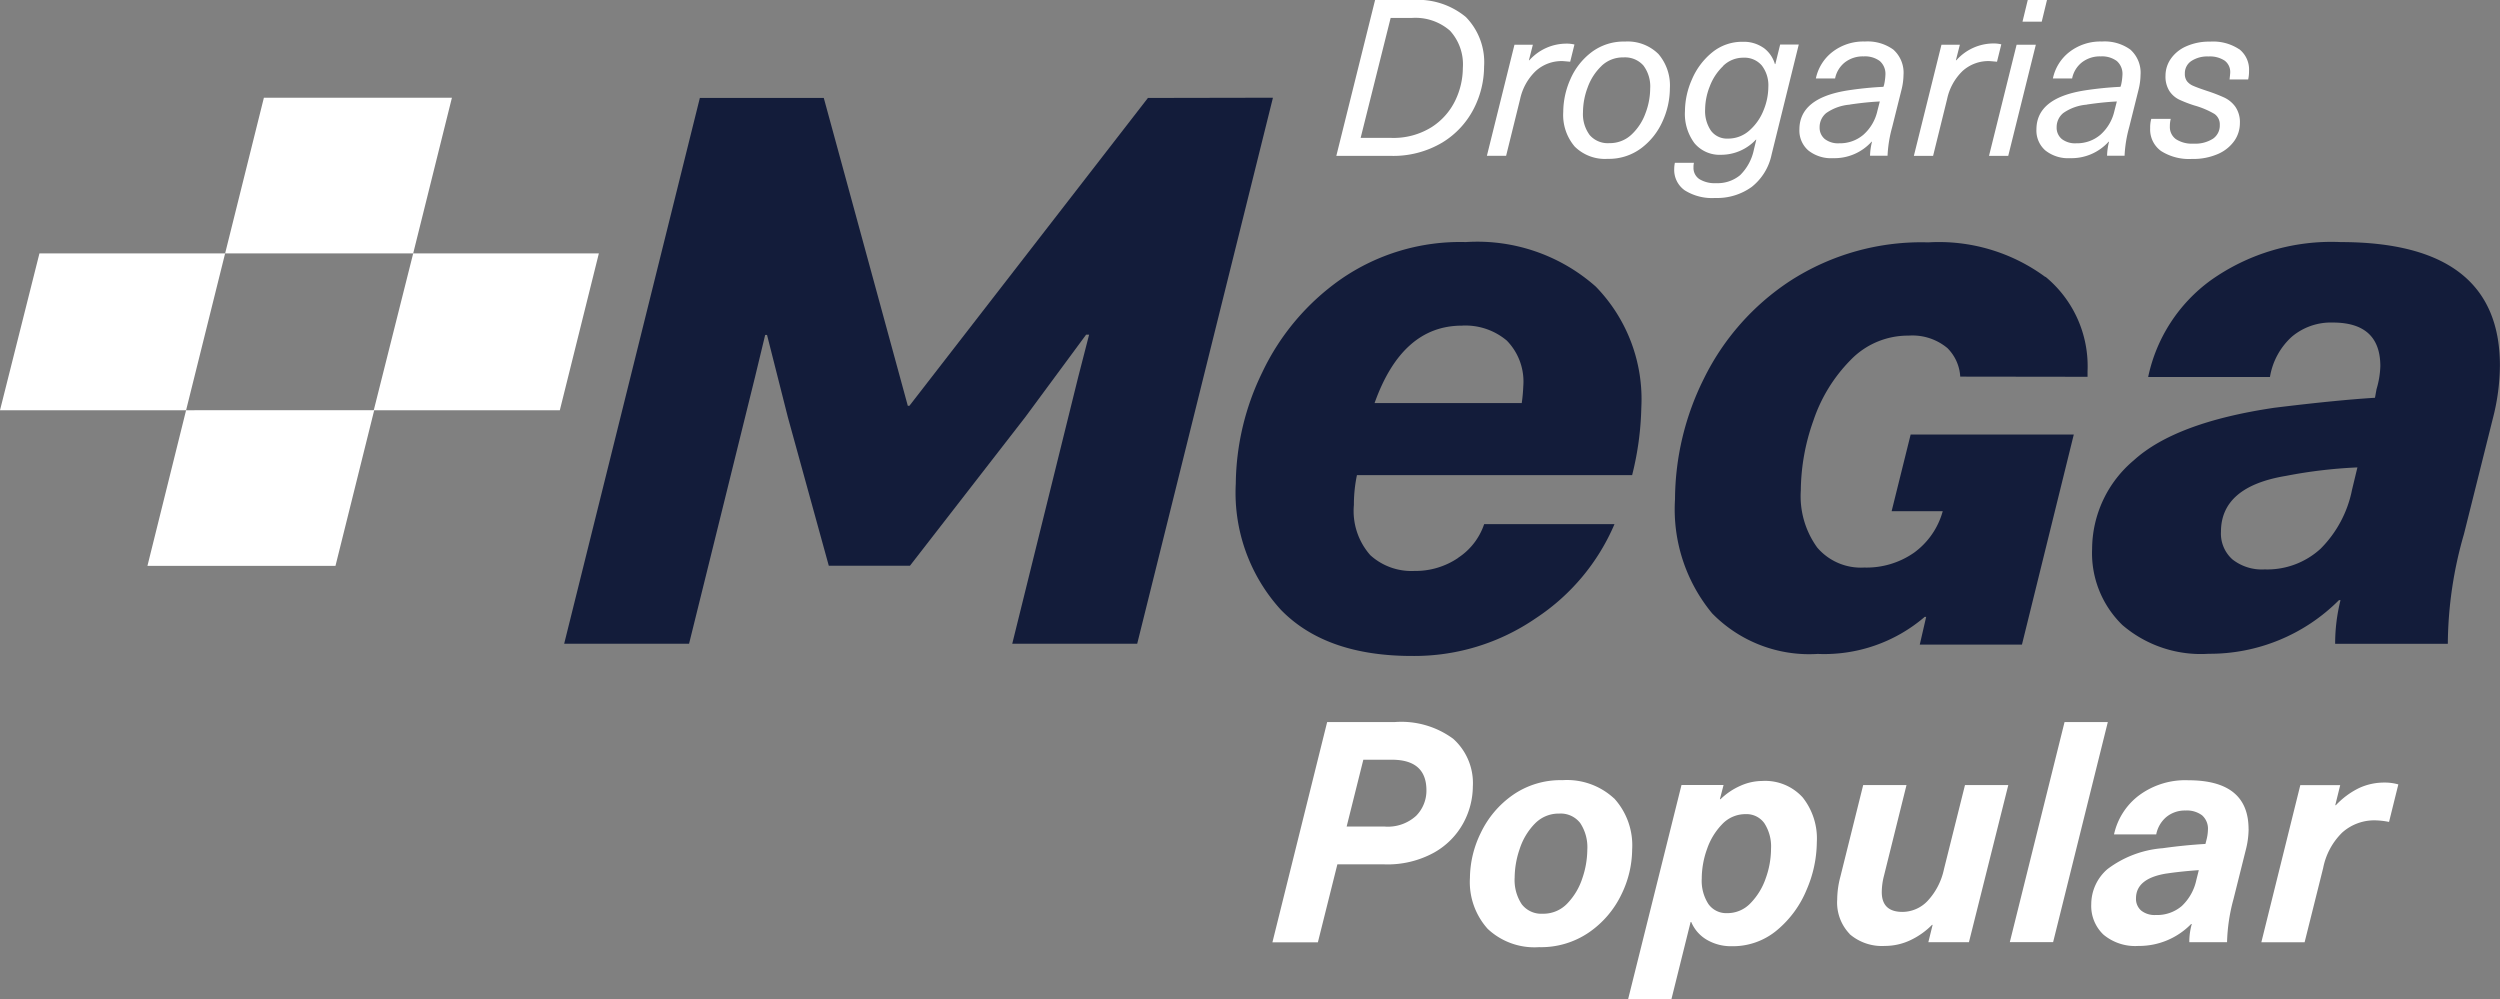 <svg xmlns="http://www.w3.org/2000/svg" xmlns:xlink="http://www.w3.org/1999/xlink" width="117" height="46.774" viewBox="0 0 117 46.774">
  <rect x="0" y="0" width="117" height="46.774" fill="#808080" stroke="none"/>
  <defs>
    <clipPath id="clip-path">
      <rect id="Retângulo_367" data-name="Retângulo 367" width="117" height="46.774" fill="none"/>
    </clipPath>
  </defs>
  <g id="Grupo_665" data-name="Grupo 665" clip-path="url(#clip-path)">
    <path id="Caminho_640" data-name="Caminho 640" d="M111.679,66.29h1.766a1.963,1.963,0,0,0,1.491-.507,1.675,1.675,0,0,0,.477-1.187q0-1.433-1.621-1.433h-1.332Zm4.994-4.1a2.782,2.782,0,0,1,.912,2.222,3.635,3.635,0,0,1-.441,1.708,3.519,3.519,0,0,1-1.375,1.39,4.509,4.509,0,0,1-2.324.55h-2.2l-.912,3.648h-2.128L110.767,61.4h3.17a4.089,4.089,0,0,1,2.736.789" transform="translate(-48.656 -27.608)" fill="#fff"/>
    <path id="Caminho_641" data-name="Caminho 641" d="M128.032,68.39a3.05,3.05,0,0,0-.7,1.18A4.2,4.2,0,0,0,127.1,70.9a2.046,2.046,0,0,0,.333,1.252,1.155,1.155,0,0,0,.985.441,1.541,1.541,0,0,0,1.151-.485,3.061,3.061,0,0,0,.7-1.179A4.219,4.219,0,0,0,130.5,69.6a2.048,2.048,0,0,0-.333-1.252,1.156,1.156,0,0,0-.984-.441,1.54,1.54,0,0,0-1.151.485m3.727-1.194a3.263,3.263,0,0,1,.84,2.388,4.852,4.852,0,0,1-.507,2.114,4.533,4.533,0,0,1-1.5,1.758,3.963,3.963,0,0,1-2.352.7,3.193,3.193,0,0,1-2.4-.854,3.276,3.276,0,0,1-.833-2.388,4.868,4.868,0,0,1,.507-2.106,4.543,4.543,0,0,1,1.491-1.767,3.91,3.91,0,0,1,2.331-.7,3.24,3.24,0,0,1,2.418.855" transform="translate(-56.214 -29.831)" fill="#fff"/>
    <path id="Caminho_642" data-name="Caminho 642" d="M142.855,68.44a3.109,3.109,0,0,0-.709,1.166,4.1,4.1,0,0,0-.246,1.375,2,2,0,0,0,.311,1.194,1.022,1.022,0,0,0,.876.427,1.49,1.49,0,0,0,1.1-.471,3.111,3.111,0,0,0,.709-1.165,4.1,4.1,0,0,0,.246-1.376,2,2,0,0,0-.311-1.194,1.022,1.022,0,0,0-.876-.427,1.491,1.491,0,0,0-1.1.471m3.764-1.259a3.09,3.09,0,0,1,.666,2.106,5.707,5.707,0,0,1-.478,2.222,4.87,4.87,0,0,1-1.383,1.889,3.212,3.212,0,0,1-2.12.752,2.24,2.24,0,0,1-1.165-.3,1.749,1.749,0,0,1-.731-.833h-.029l-.9,3.619h-2.027l2.5-10.031h1.969l-.173.666h.029a3.157,3.157,0,0,1,.934-.63,2.531,2.531,0,0,1,1.021-.225,2.368,2.368,0,0,1,1.882.76" transform="translate(-62.258 -29.867)" fill="#fff"/>
    <path id="Caminho_643" data-name="Caminho 643" d="M156.822,73.734a2.123,2.123,0,0,1-.587-1.615,4.249,4.249,0,0,1,.145-1.056l1.071-4.3h2.027l-1.057,4.256a3.082,3.082,0,0,0-.1.752q0,.927.97.927a1.633,1.633,0,0,0,1.173-.513,3.119,3.119,0,0,0,.767-1.484l.984-3.938h2.027L162.4,74.117h-1.9l.2-.811h-.029a3.542,3.542,0,0,1-1.028.724,2.77,2.77,0,0,1-1.172.26,2.311,2.311,0,0,1-1.658-.557" transform="translate(-70.254 -30.021)" fill="#fff"/>
    <path id="Caminho_644" data-name="Caminho 644" d="M170.913,71.7,173.475,61.4H175.5L172.94,71.7Z" transform="translate(-76.854 -27.608)" fill="#fff"/>
    <path id="Caminho_645" data-name="Caminho 645" d="M181.348,70.713q-1.418.231-1.419,1.158a.721.721,0,0,0,.239.572,1.01,1.01,0,0,0,.687.21,1.775,1.775,0,0,0,1.216-.42,2.335,2.335,0,0,0,.681-1.216l.116-.463q-.854.059-1.52.16m3.851-2.085a4.006,4.006,0,0,1-.13.97l-.579,2.316a8.407,8.407,0,0,0-.3,2.012h-1.766a3.1,3.1,0,0,1,.116-.854h-.029a3.406,3.406,0,0,1-2.475,1.028,2.314,2.314,0,0,1-1.629-.528,1.848,1.848,0,0,1-.572-1.426,2.173,2.173,0,0,1,.76-1.643,4.908,4.908,0,0,1,2.584-.977q1.028-.144,2-.2l.044-.174a2.068,2.068,0,0,0,.072-.478.837.837,0,0,0-.275-.688,1.184,1.184,0,0,0-.767-.224,1.371,1.371,0,0,0-.9.3,1.418,1.418,0,0,0-.478.818H178.9a3.119,3.119,0,0,1,1.158-1.817,3.633,3.633,0,0,1,2.316-.717q2.823,0,2.823,2.288" transform="translate(-79.964 -29.831)" fill="#fff"/>
    <path id="Caminho_646" data-name="Caminho 646" d="M198.71,66.64l-.434,1.752a3.6,3.6,0,0,0-.622-.073,2.25,2.25,0,0,0-1.571.572,3.171,3.171,0,0,0-.89,1.658l-.868,3.474H192.3l1.824-7.354h1.867l-.232.941h.029a3.723,3.723,0,0,1,1.078-.8,2.79,2.79,0,0,1,1.194-.26,2.272,2.272,0,0,1,.652.087" transform="translate(-86.469 -29.926)" fill="#fff"/>
    <path id="Caminho_647" data-name="Caminho 647" d="M81.133,8.32l.009-.011-5.848.011L64.13,22.729l-.073,0L60.124,8.32h-5.8l-6.35,25.543h5.845l1.806-7.3,1.282-5.186q.24-.98.474-1.965l.087,0,.975,3.85,1.915,6.949h3.8l5.4-6.96L72.4,19.4h.141q-.257.984-.509,1.978L68.944,33.863h5.848L81.142,8.32Z" transform="translate(-21.571 -3.736)" fill="#131c3a"/>
    <path id="Caminho_648" data-name="Caminho 648" d="M115.674,24.495a3.005,3.005,0,0,1,2.1.7,2.742,2.742,0,0,1,.772,2.135,7.76,7.76,0,0,1-.072.789h-6.888q1.291-3.623,4.09-3.623m-.179,10.87a3.551,3.551,0,0,1-2.045.61,2.865,2.865,0,0,1-2.063-.735,3.12,3.12,0,0,1-.771-2.35,6.767,6.767,0,0,1,.143-1.4h12.879a14.109,14.109,0,0,0,.43-3.157,7.552,7.552,0,0,0-2.135-5.668,8.353,8.353,0,0,0-6.081-2.081,9.8,9.8,0,0,0-5.848,1.74,11.138,11.138,0,0,0-3.677,4.359,12.1,12.1,0,0,0-1.238,5.2,8.128,8.128,0,0,0,2.1,5.9q2.1,2.171,6.153,2.171a10.033,10.033,0,0,0,5.776-1.758,9.925,9.925,0,0,0,3.695-4.413h-6.1a3.039,3.039,0,0,1-1.22,1.578" transform="translate(-47.256 -9.256)" fill="#131c3a"/>
    <path id="Caminho_649" data-name="Caminho 649" d="M190.08,32.173a5.377,5.377,0,0,1-1.471,2.762,3.694,3.694,0,0,1-2.619.969,2.226,2.226,0,0,1-1.507-.467,1.619,1.619,0,0,1-.538-1.292q0-2.116,3.05-2.619a22.553,22.553,0,0,1,3.336-.395Zm-.538-11.588a9.747,9.747,0,0,0-6.081,1.794,7.5,7.5,0,0,0-2.923,4.52h5.7a3.254,3.254,0,0,1,1.023-1.884,2.838,2.838,0,0,1,1.919-.664q2.224,0,2.224,2.045a4.178,4.178,0,0,1-.179,1.076l-.072.4q-1.758.106-4.7.466-4.628.682-6.583,2.457a5.441,5.441,0,0,0-1.955,4.143,4.69,4.69,0,0,0,1.417,3.57,5.636,5.636,0,0,0,4.036,1.345,8.539,8.539,0,0,0,6.1-2.511h.072a8.406,8.406,0,0,0-.251,2.044h5.273a18.8,18.8,0,0,1,.754-5.13l1.363-5.453A10.1,10.1,0,0,0,197,26.361q0-5.776-7.462-5.776" transform="translate(-80.004 -9.256)" fill="#131c3a"/>
    <path id="Caminho_650" data-name="Caminho 650" d="M159.782,22.211a5.422,5.422,0,0,1,1.97,4.425c0,.091,0,.177,0,.257l-5.958-.008a2.049,2.049,0,0,0-.6-1.335,2.555,2.555,0,0,0-1.819-.584,3.723,3.723,0,0,0-2.722,1.152,7.356,7.356,0,0,0-1.736,2.839,9.925,9.925,0,0,0-.584,3.256,4.1,4.1,0,0,0,.768,2.671,2.686,2.686,0,0,0,2.2.936,3.88,3.88,0,0,0,2.338-.7,3.568,3.568,0,0,0,1.336-1.937h-2.392l.89-3.587h7.635l-2.426,9.831H153.9l.3-1.3h-.067a7.218,7.218,0,0,1-5.009,1.736,6.35,6.35,0,0,1-4.942-1.9,7.64,7.64,0,0,1-1.736-5.343,12.746,12.746,0,0,1,1.352-5.643,11.555,11.555,0,0,1,4.041-4.575,11.325,11.325,0,0,1,6.462-1.8,8.392,8.392,0,0,1,5.476,1.62" transform="translate(-64.055 -9.259)" fill="#131c3a"/>
    <path id="Caminho_651" data-name="Caminho 651" d="M8.709,22.936,6.9,30.22h8.8l1.813-7.285Zm10.629-7.341-1.846,7.341H26.2l1.827-7.341Zm-17.492,0L0,22.936H8.709l1.827-7.341Zm8.69,0L12.35,8.31h8.8l-1.813,7.285Z" transform="translate(0 -3.737)" fill="#fff"/>
    <path id="Caminho_652" data-name="Caminho 652" d="M114.778,6.453H116.2a3.362,3.362,0,0,0,1.895-.5A3.05,3.05,0,0,0,119.208,4.7a3.549,3.549,0,0,0,.353-1.521,2.335,2.335,0,0,0-.6-1.741A2.459,2.459,0,0,0,117.165.84h-.983ZM119.705.8a3.024,3.024,0,0,1,.85,2.315,4.343,4.343,0,0,1-.482,1.972,3.97,3.97,0,0,1-1.47,1.582,4.485,4.485,0,0,1-2.443.625h-2.52L115.454,0h1.752a3.523,3.523,0,0,1,2.5.8" transform="translate(-51.1 0)" fill="#fff"/>
    <path id="Caminho_653" data-name="Caminho 653" d="M130.544,3.746l-.2.809q-.338-.031-.359-.03a1.8,1.8,0,0,0-1.25.461A2.56,2.56,0,0,0,128,6.306l-.655,2.653h-.9l1.291-5.2h.861l-.185.727h.021a2.331,2.331,0,0,1,1.731-.778,1.513,1.513,0,0,1,.379.041" transform="translate(-56.859 -1.666)" fill="#fff"/>
    <path id="Caminho_654" data-name="Caminho 654" d="M134.73,4.678a2.6,2.6,0,0,0-.646,1,3.315,3.315,0,0,0-.22,1.157,1.646,1.646,0,0,0,.313,1.075,1.117,1.117,0,0,0,.917.379,1.475,1.475,0,0,0,1.04-.4,2.551,2.551,0,0,0,.655-1,3.313,3.313,0,0,0,.22-1.157,1.63,1.63,0,0,0-.318-1.076,1.146,1.146,0,0,0-.932-.379,1.439,1.439,0,0,0-1.03.4m2.658-.568a2.262,2.262,0,0,1,.543,1.619,3.745,3.745,0,0,1-.338,1.531,3.178,3.178,0,0,1-1,1.265,2.525,2.525,0,0,1-1.572.5,2.011,2.011,0,0,1-1.542-.573,2.277,2.277,0,0,1-.538-1.619,3.807,3.807,0,0,1,.333-1.532,3.152,3.152,0,0,1,.988-1.265,2.5,2.5,0,0,1,1.567-.5,2.044,2.044,0,0,1,1.557.574" transform="translate(-59.78 -1.59)" fill="#fff"/>
    <path id="Caminho_655" data-name="Caminho 655" d="M144.663,4.693a2.544,2.544,0,0,0-.625.953,2.982,2.982,0,0,0-.215,1.065,1.628,1.628,0,0,0,.277,1.009.931.931,0,0,0,.789.364A1.484,1.484,0,0,0,145.9,7.7a2.451,2.451,0,0,0,.656-.938,2.912,2.912,0,0,0,.225-1.091,1.516,1.516,0,0,0-.307-1.009,1.067,1.067,0,0,0-.861-.364,1.339,1.339,0,0,0-.953.39m1.885-.861a1.437,1.437,0,0,1,.543.768h.021l.225-.912h.871l-1.27,5.142a2.6,2.6,0,0,1-.932,1.521,2.765,2.765,0,0,1-1.711.517,2.4,2.4,0,0,1-1.424-.358,1.172,1.172,0,0,1-.492-1,1.483,1.483,0,0,1,.031-.287h.892a.837.837,0,0,0-.02.215.624.624,0,0,0,.276.548,1.365,1.365,0,0,0,.778.189,1.656,1.656,0,0,0,1.127-.374,2.329,2.329,0,0,0,.646-1.2l.112-.461h-.02a2.226,2.226,0,0,1-1.619.707,1.532,1.532,0,0,1-1.255-.543,2.29,2.29,0,0,1-.445-1.5,3.725,3.725,0,0,1,.327-1.485,3.283,3.283,0,0,1,.942-1.26,2.215,2.215,0,0,1,1.445-.5,1.6,1.6,0,0,1,.953.277" transform="translate(-64.023 -1.598)" fill="#fff"/>
    <path id="Caminho_656" data-name="Caminho 656" d="M155.374,6.487a2.23,2.23,0,0,0-1.106.395.848.848,0,0,0-.308.66.689.689,0,0,0,.241.554,1.02,1.02,0,0,0,.681.2,1.686,1.686,0,0,0,1.127-.4,2.1,2.1,0,0,0,.655-1.117l.113-.44q-.646.031-1.4.143m2.043-2.561a1.447,1.447,0,0,1,.466,1.178,3.009,3.009,0,0,1-.092.686l-.44,1.762a5.946,5.946,0,0,0-.215,1.332h-.819a2.929,2.929,0,0,1,.092-.656h-.021a2.339,2.339,0,0,1-1.8.769,1.708,1.708,0,0,1-1.163-.364,1.234,1.234,0,0,1-.414-.978q0-1.484,2.294-1.834a16.166,16.166,0,0,1,1.639-.163l.03-.092a2.561,2.561,0,0,0,.062-.461.793.793,0,0,0-.266-.656,1.163,1.163,0,0,0-.748-.215,1.372,1.372,0,0,0-.885.282,1.274,1.274,0,0,0-.456.752h-.9a2.115,2.115,0,0,1,.778-1.244,2.369,2.369,0,0,1,1.516-.486,2.052,2.052,0,0,1,1.347.389" transform="translate(-68.802 -1.59)" fill="#fff"/>
    <path id="Caminho_657" data-name="Caminho 657" d="M166.839,3.746l-.2.809q-.338-.031-.359-.03a1.8,1.8,0,0,0-1.25.461,2.556,2.556,0,0,0-.727,1.321l-.655,2.653h-.9l1.291-5.2h.861l-.185.727h.021A2.331,2.331,0,0,1,166.46,3.7a1.513,1.513,0,0,1,.379.041" transform="translate(-73.179 -1.666)" fill="#fff"/>
    <path id="Caminho_658" data-name="Caminho 658" d="M170.712,1.014,170.958,0h.9l-.246,1.014Zm-1.567,6.279,1.291-5.2h.9l-1.291,5.2Z" transform="translate(-76.059 0)" fill="#fff"/>
    <path id="Caminho_659" data-name="Caminho 659" d="M175.532,6.487a2.23,2.23,0,0,0-1.106.395.848.848,0,0,0-.308.66.689.689,0,0,0,.241.554,1.02,1.02,0,0,0,.681.2,1.686,1.686,0,0,0,1.127-.4,2.1,2.1,0,0,0,.655-1.117l.113-.44q-.646.031-1.4.143m2.043-2.561a1.447,1.447,0,0,1,.466,1.178,3.009,3.009,0,0,1-.092.686l-.44,1.762a5.946,5.946,0,0,0-.215,1.332h-.819a2.929,2.929,0,0,1,.092-.656h-.021a2.339,2.339,0,0,1-1.8.769,1.708,1.708,0,0,1-1.163-.364,1.234,1.234,0,0,1-.414-.978q0-1.484,2.294-1.834a16.165,16.165,0,0,1,1.639-.163l.03-.092a2.561,2.561,0,0,0,.062-.461.793.793,0,0,0-.266-.656,1.163,1.163,0,0,0-.748-.215,1.372,1.372,0,0,0-.885.282,1.274,1.274,0,0,0-.456.752h-.9a2.112,2.112,0,0,1,.778-1.244,2.369,2.369,0,0,1,1.516-.486,2.052,2.052,0,0,1,1.347.389" transform="translate(-77.867 -1.59)" fill="#fff"/>
    <path id="Caminho_660" data-name="Caminho 660" d="M187.021,3.89a1.207,1.207,0,0,1,.461,1.019,1.743,1.743,0,0,1-.041.4h-.871q.031-.277.031-.318a.66.66,0,0,0-.261-.564,1.247,1.247,0,0,0-.753-.194,1.356,1.356,0,0,0-.809.215.683.683,0,0,0-.3.584.573.573,0,0,0,.1.359.741.741,0,0,0,.3.22q.2.088.63.231a7.586,7.586,0,0,1,.824.318,1.346,1.346,0,0,1,.512.43,1.273,1.273,0,0,1,.21.768,1.444,1.444,0,0,1-.25.81,1.812,1.812,0,0,1-.758.62,2.866,2.866,0,0,1-1.234.24,2.439,2.439,0,0,1-1.445-.369,1.241,1.241,0,0,1-.512-1.075,1.483,1.483,0,0,1,.051-.43h.912a1.347,1.347,0,0,0-.041.348.7.7,0,0,0,.282.6,1.368,1.368,0,0,0,.824.21,1.538,1.538,0,0,0,.912-.231.746.746,0,0,0,.318-.641.59.59,0,0,0-.256-.522,3.987,3.987,0,0,0-.922-.389,5.828,5.828,0,0,1-.732-.282,1.163,1.163,0,0,1-.446-.394,1.263,1.263,0,0,1-.184-.728,1.379,1.379,0,0,1,.241-.773,1.707,1.707,0,0,1,.717-.589,2.626,2.626,0,0,1,1.132-.225,2.2,2.2,0,0,1,1.352.353" transform="translate(-82.227 -1.59)" fill="#fff"/>
  </g>
</svg>
